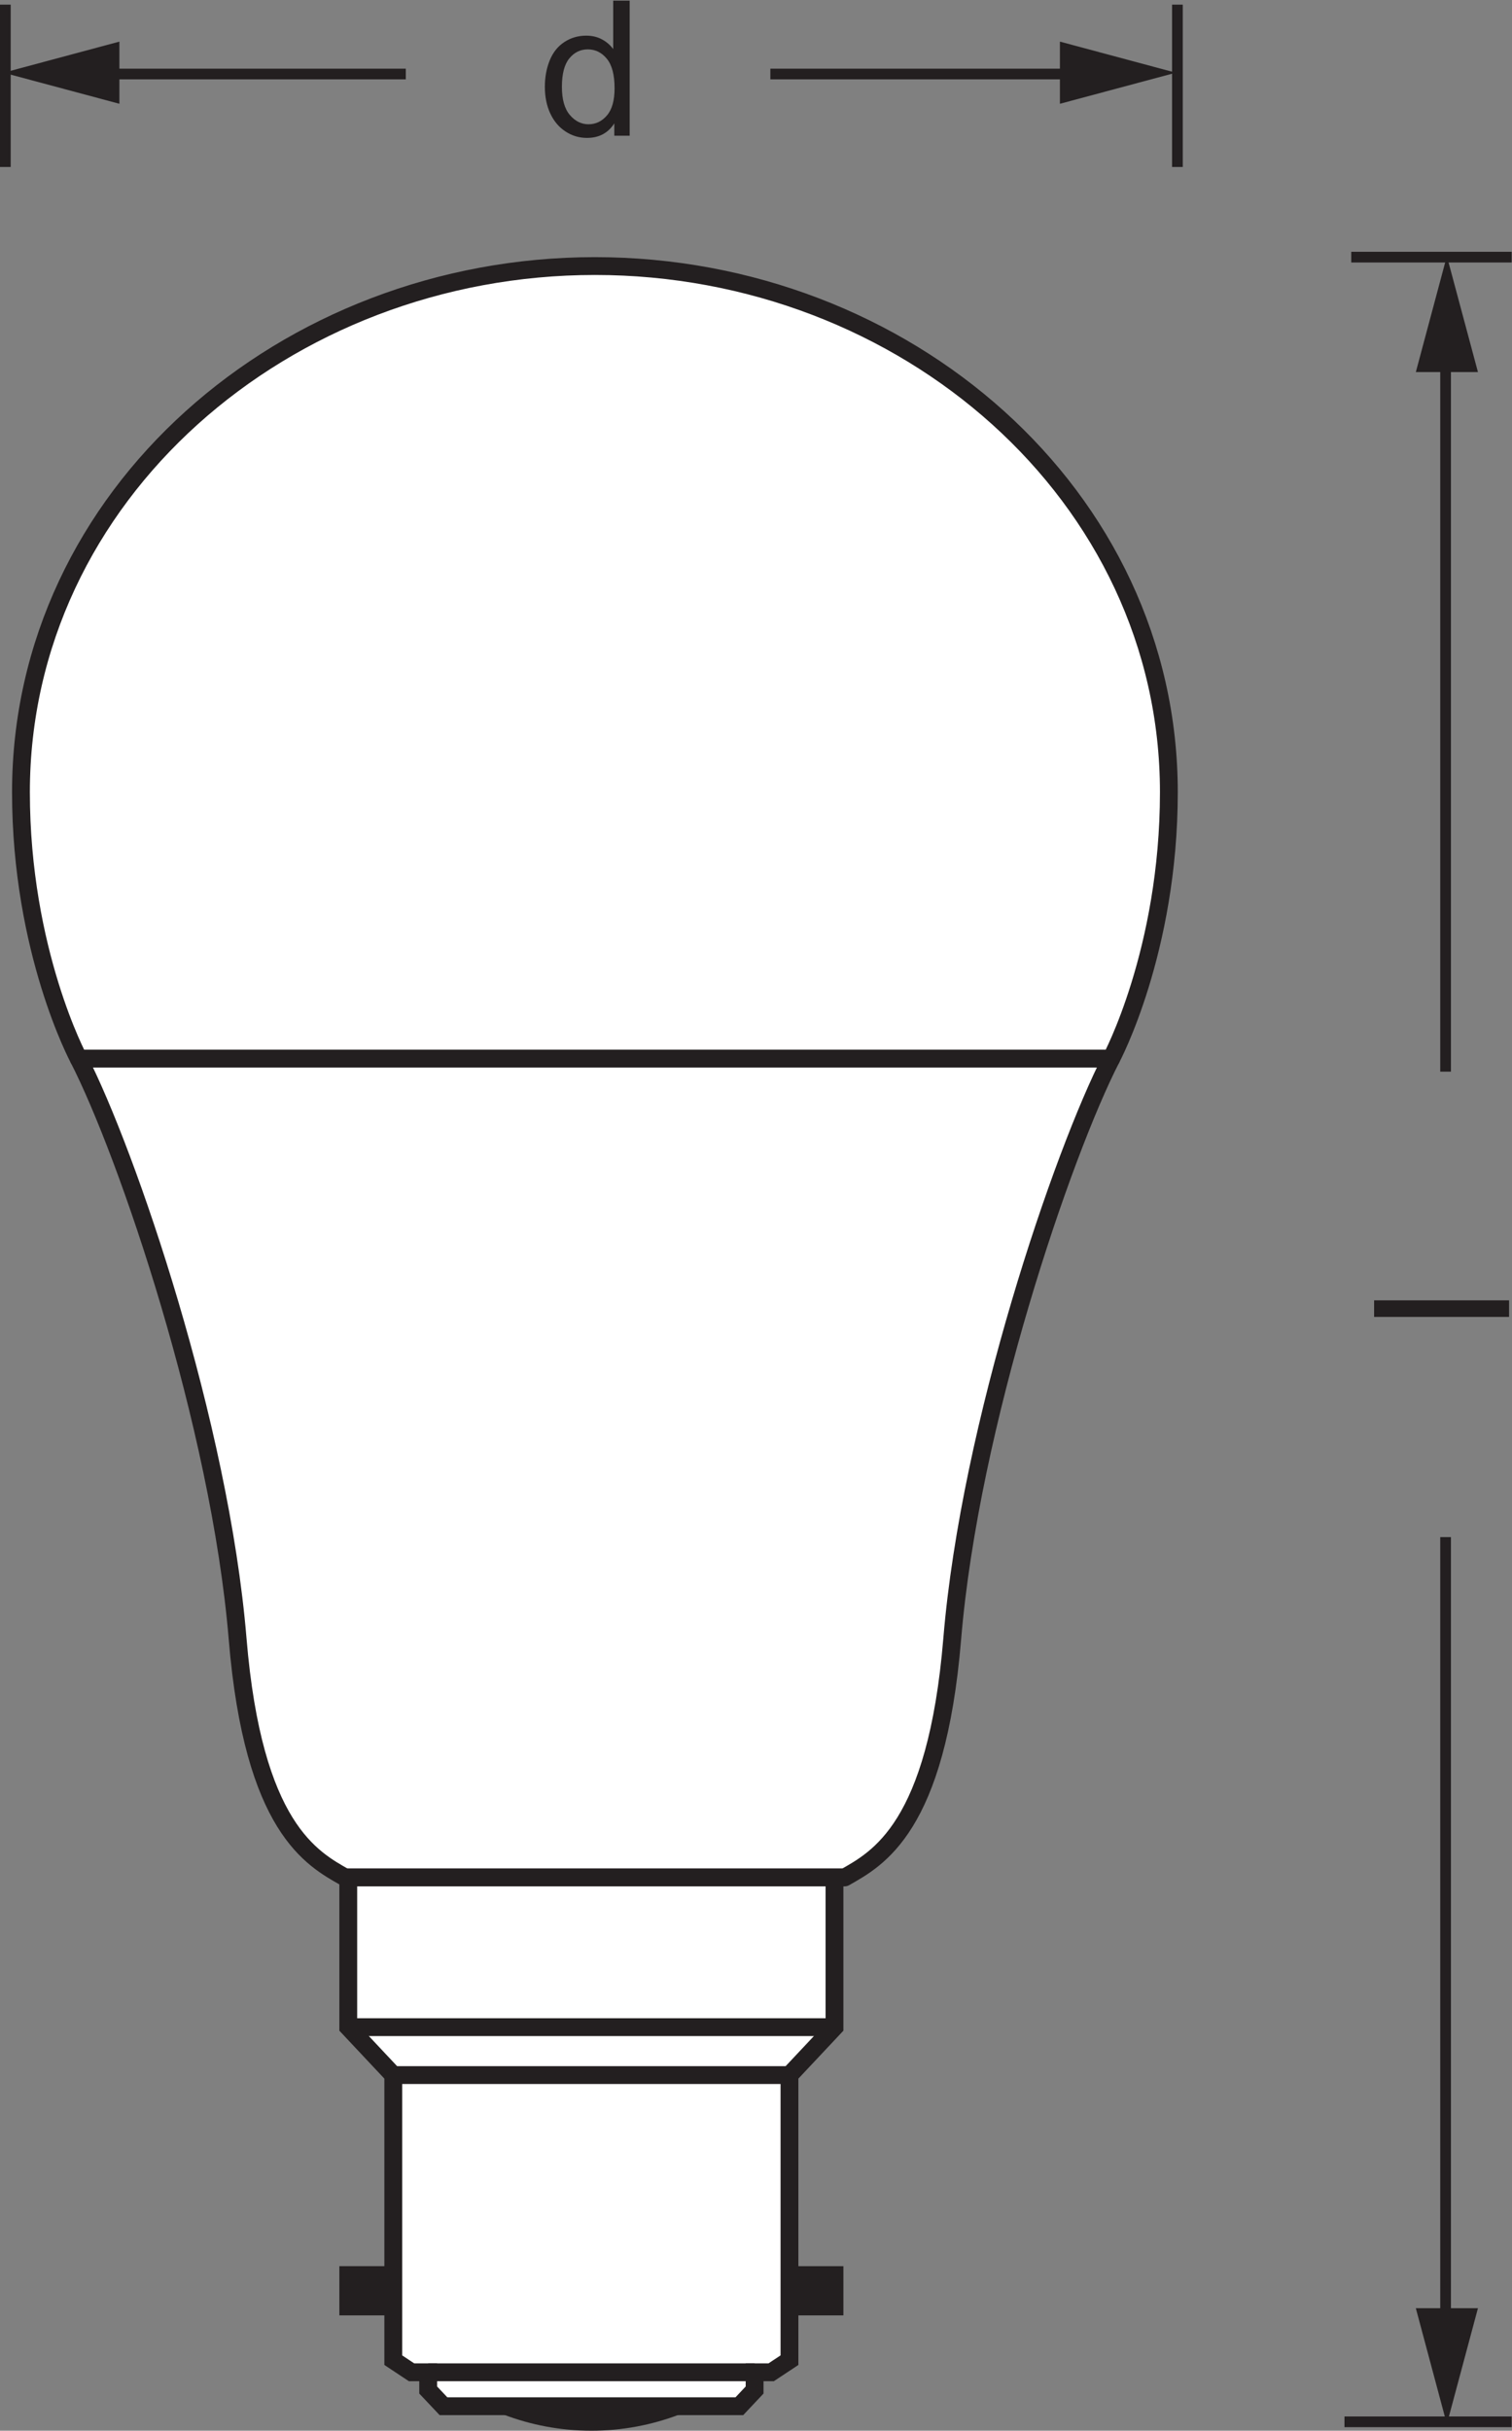 <?xml version="1.0" encoding="UTF-8" standalone="no"?>
<svg
   xmlns:dc="http://purl.org/dc/elements/1.1/"
   xmlns:cc="http://creativecommons.org/ns#"
   xmlns:rdf="http://www.w3.org/1999/02/22-rdf-syntax-ns#"
   xmlns:svg="http://www.w3.org/2000/svg"
   xmlns="http://www.w3.org/2000/svg"
   viewBox="0 0 80.16 128.787"
   height="128.787"
   width="80.16"
   xml:space="preserve"
   id="svg2"
   version="1.1"><rect x="0" y="0" width="80.16" height="128.787" fill="#808080" stroke="none"/><defs
     id="defs6" /><g
     transform="matrix(1.333,0,0,-1.333,0,128.787)"
     id="g10"><g
       transform="scale(0.1)"
       id="g12"><path
         id="path14"
         style="fill:#ffffff;fill-opacity:1;fill-rule:nonzero;stroke:none"
         d="M 441.957,545.395 C 422.652,507.832 385.785,400.02 378.715,314.719 372.477,239.57 349.117,227.395 335.941,219.914 H 137.27 C 124.098,227.395 100.738,239.57 94.508,314.719 87.438,400.02 50.562,507.832 31.273,545.395 H 441.957" /><path
         id="path16"
         style="fill:none;stroke:#231f20;stroke-width:7.087;stroke-linecap:butt;stroke-linejoin:round;stroke-miterlimit:3.864;stroke-dasharray:none;stroke-opacity:1"
         d="M 441.957,545.395 C 422.652,507.832 385.785,400.02 378.715,314.719 372.477,239.57 349.117,227.395 335.941,219.914 H 137.27 c -13.172,7.481 -36.532,19.656 -42.762,94.805 -7.07,85.301 -43.945,193.113 -63.234,230.676 z" /><path
         id="path18"
         style="fill:#ffffff;fill-opacity:1;fill-rule:nonzero;stroke:none"
         d="m 441.957,545.395 c 0,0 22.922,42.656 22.922,105.894 0,117.992 -104.973,209.106 -228.274,209.106 -123.3,0 -228.269,-91.114 -228.269,-209.106 0,-63.238 22.937,-105.894 22.937,-105.894 H 441.957" /><path
         id="path20"
         style="fill:none;stroke:#231f20;stroke-width:7.087;stroke-linecap:butt;stroke-linejoin:round;stroke-miterlimit:3.864;stroke-dasharray:none;stroke-opacity:1"
         d="m 441.957,545.395 c 0,0 22.922,42.656 22.922,105.894 0,117.992 -104.973,209.106 -228.274,209.106 -123.3,0 -228.269,-91.114 -228.269,-209.106 0,-63.238 22.937,-105.894 22.937,-105.894 z" /><path
         id="path22"
         style="fill:none;stroke:#231f20;stroke-width:4.252;stroke-linecap:butt;stroke-linejoin:miter;stroke-miterlimit:3.864;stroke-dasharray:none;stroke-opacity:1"
         d="M 601.227,863.938 H 537.418" /><path
         id="path24"
         style="fill:none;stroke:#231f20;stroke-width:4.252;stroke-linecap:butt;stroke-linejoin:miter;stroke-miterlimit:3.864;stroke-dasharray:none;stroke-opacity:1"
         d="M 601.227,3.547 H 534.723" /><path
         id="path26"
         style="fill:none;stroke:#231f20;stroke-width:4.252;stroke-linecap:butt;stroke-linejoin:round;stroke-miterlimit:4;stroke-dasharray:none;stroke-opacity:1"
         d="M 574.938,826.676 V 540.188" /><path
         id="path28"
         style="fill:#231f20;fill-opacity:1;fill-rule:nonzero;stroke:none"
         d="m 563.102,818.254 12.343,46.094 12.364,-46.094 z" /><path
         id="path30"
         style="fill:none;stroke:#231f20;stroke-width:4.252;stroke-linecap:butt;stroke-linejoin:round;stroke-miterlimit:4;stroke-dasharray:none;stroke-opacity:1"
         d="M 574.938,355.188 V 40.273" /><path
         id="path32"
         style="fill:#231f20;fill-opacity:1;fill-rule:nonzero;stroke:none"
         d="M 563.102,48.703 575.445,2.609 587.809,48.703 Z" /><path
         id="path34"
         style="fill:#231f20;fill-opacity:1;fill-rule:nonzero;stroke:none"
         d="m 600.191,442.707 h -53.683 v 6.59 h 53.683 v -6.59" /><path
         id="path36"
         style="fill:none;stroke:#231f20;stroke-width:4.252;stroke-linecap:butt;stroke-linejoin:miter;stroke-miterlimit:3.864;stroke-dasharray:none;stroke-opacity:1"
         d="m 468.277,964.297 v -64.52 M 2.125,964.297 v -64.52" /><path
         id="path38"
         style="fill:none;stroke:#231f20;stroke-width:4.252;stroke-linecap:butt;stroke-linejoin:round;stroke-miterlimit:4;stroke-dasharray:none;stroke-opacity:1"
         d="M 39.062,936.73 H 161.395" /><path
         id="path40"
         style="fill:#231f20;fill-opacity:1;fill-rule:nonzero;stroke:none"
         d="M 47.484,924.895 1.391,937.242 47.484,949.602 Z" /><path
         id="path42"
         style="fill:none;stroke:#231f20;stroke-width:4.252;stroke-linecap:butt;stroke-linejoin:round;stroke-miterlimit:4;stroke-dasharray:none;stroke-opacity:1"
         d="M 306.391,936.73 H 429.977" /><path
         id="path44"
         style="fill:#231f20;fill-opacity:1;fill-rule:nonzero;stroke:none"
         d="m 421.547,924.895 46.094,12.347 -46.094,12.36 z" /><path
         id="path46"
         style="fill:#231f20;fill-opacity:1;fill-rule:nonzero;stroke:none"
         d="m 223.48,931.617 c 0,-4.98 1.055,-8.707 3.157,-11.172 2.097,-2.465 4.578,-3.695 7.429,-3.695 2.883,0 5.332,1.176 7.344,3.535 2.012,2.352 3.02,5.949 3.02,10.785 0,5.317 -1.028,9.227 -3.078,11.719 -2.051,2.488 -4.571,3.731 -7.579,3.731 -2.929,0 -5.378,-1.196 -7.343,-3.586 -1.961,-2.395 -2.95,-6.164 -2.95,-11.317 z m 20.84,-19.41 v 4.906 c -2.468,-3.855 -6.093,-5.785 -10.879,-5.785 -3.093,0 -5.945,0.856 -8.543,2.563 -2.609,1.711 -4.621,4.097 -6.046,7.16 -1.426,3.066 -2.149,6.586 -2.149,10.566 0,3.883 0.656,7.403 1.945,10.567 1.297,3.16 3.231,5.586 5.829,7.265 2.578,1.688 5.48,2.528 8.671,2.528 2.344,0 4.434,-0.493 6.27,-1.485 1.828,-0.984 3.312,-2.273 4.465,-3.859 v 19.262 h 6.551 v -53.688 h -6.114" /><path
         id="path48"
         style="fill:#231f20;fill-opacity:1;fill-rule:nonzero;stroke:none"
         d="m 201.52,9.738 c 10.546,-3.996 21.855,-6.191 33.671,-6.191 11.836,0 23.184,2.195 33.7,6.191 H 201.52" /><path
         id="path50"
         style="fill:none;stroke:#231f20;stroke-width:7.087;stroke-linecap:butt;stroke-linejoin:miter;stroke-miterlimit:4;stroke-dasharray:none;stroke-opacity:1"
         d="m 201.52,9.738 c 10.546,-3.996 21.855,-6.191 33.671,-6.191 11.836,0 23.184,2.195 33.7,6.191 z" /><path
         id="path52"
         style="fill:#231f20;fill-opacity:1;fill-rule:nonzero;stroke:none"
         d="M 138.512,61.867 H 156.41 V 49.395 h -17.898 v 12.473" /><path
         id="path54"
         style="fill:none;stroke:#231f20;stroke-width:7.087;stroke-linecap:butt;stroke-linejoin:miter;stroke-miterlimit:4;stroke-dasharray:none;stroke-opacity:1"
         d="M 138.512,61.867 H 156.41 V 49.395 h -17.898 z" /><path
         id="path56"
         style="fill:#231f20;fill-opacity:1;fill-rule:nonzero;stroke:none"
         d="m 313.988,61.867 h 17.903 V 49.395 h -17.903 v 12.473" /><path
         id="path58"
         style="fill:none;stroke:#231f20;stroke-width:7.087;stroke-linecap:butt;stroke-linejoin:miter;stroke-miterlimit:4;stroke-dasharray:none;stroke-opacity:1"
         d="m 313.988,61.867 h 17.903 V 49.395 h -17.903 z" /><path
         id="path60"
         style="fill:#ffffff;fill-opacity:1;fill-rule:nonzero;stroke:none"
         d="m 294.047,9.738 6.074,6.445 v 7.039 h 6.574 l 7.293,4.824 V 141.359 l 17.903,19.051 v 59.504 H 138.512 V 160.41 L 156.41,141.359 V 28.047 l 7.278,-4.824 h 6.609 v -7.039 l 6.086,-6.445 h 117.664" /><path
         id="path62"
         style="fill:none;stroke:#231f20;stroke-width:7.087;stroke-linecap:butt;stroke-linejoin:miter;stroke-miterlimit:4;stroke-dasharray:none;stroke-opacity:1"
         d="m 294.047,9.738 6.074,6.445 v 7.039 h 6.574 l 7.293,4.824 V 141.359 l 17.903,19.051 v 59.504 H 138.512 V 160.41 L 156.41,141.359 V 28.047 l 7.278,-4.824 h 6.609 v -7.039 l 6.086,-6.445 z" /><path
         id="path64"
         style="fill:none;stroke:#231f20;stroke-width:7.087;stroke-linecap:butt;stroke-linejoin:miter;stroke-miterlimit:4;stroke-dasharray:none;stroke-opacity:1"
         d="M 313.988,141.359 H 156.41" /><path
         id="path66"
         style="fill:none;stroke:#231f20;stroke-width:7.087;stroke-linecap:butt;stroke-linejoin:miter;stroke-miterlimit:4;stroke-dasharray:none;stroke-opacity:1"
         d="M 331.891,160.41 H 138.512" /><path
         id="path68"
         style="fill:none;stroke:#231f20;stroke-width:7.087;stroke-linecap:butt;stroke-linejoin:miter;stroke-miterlimit:4;stroke-dasharray:none;stroke-opacity:1"
         d="M 300.121,23.223 H 170.297" /></g></g></svg>
